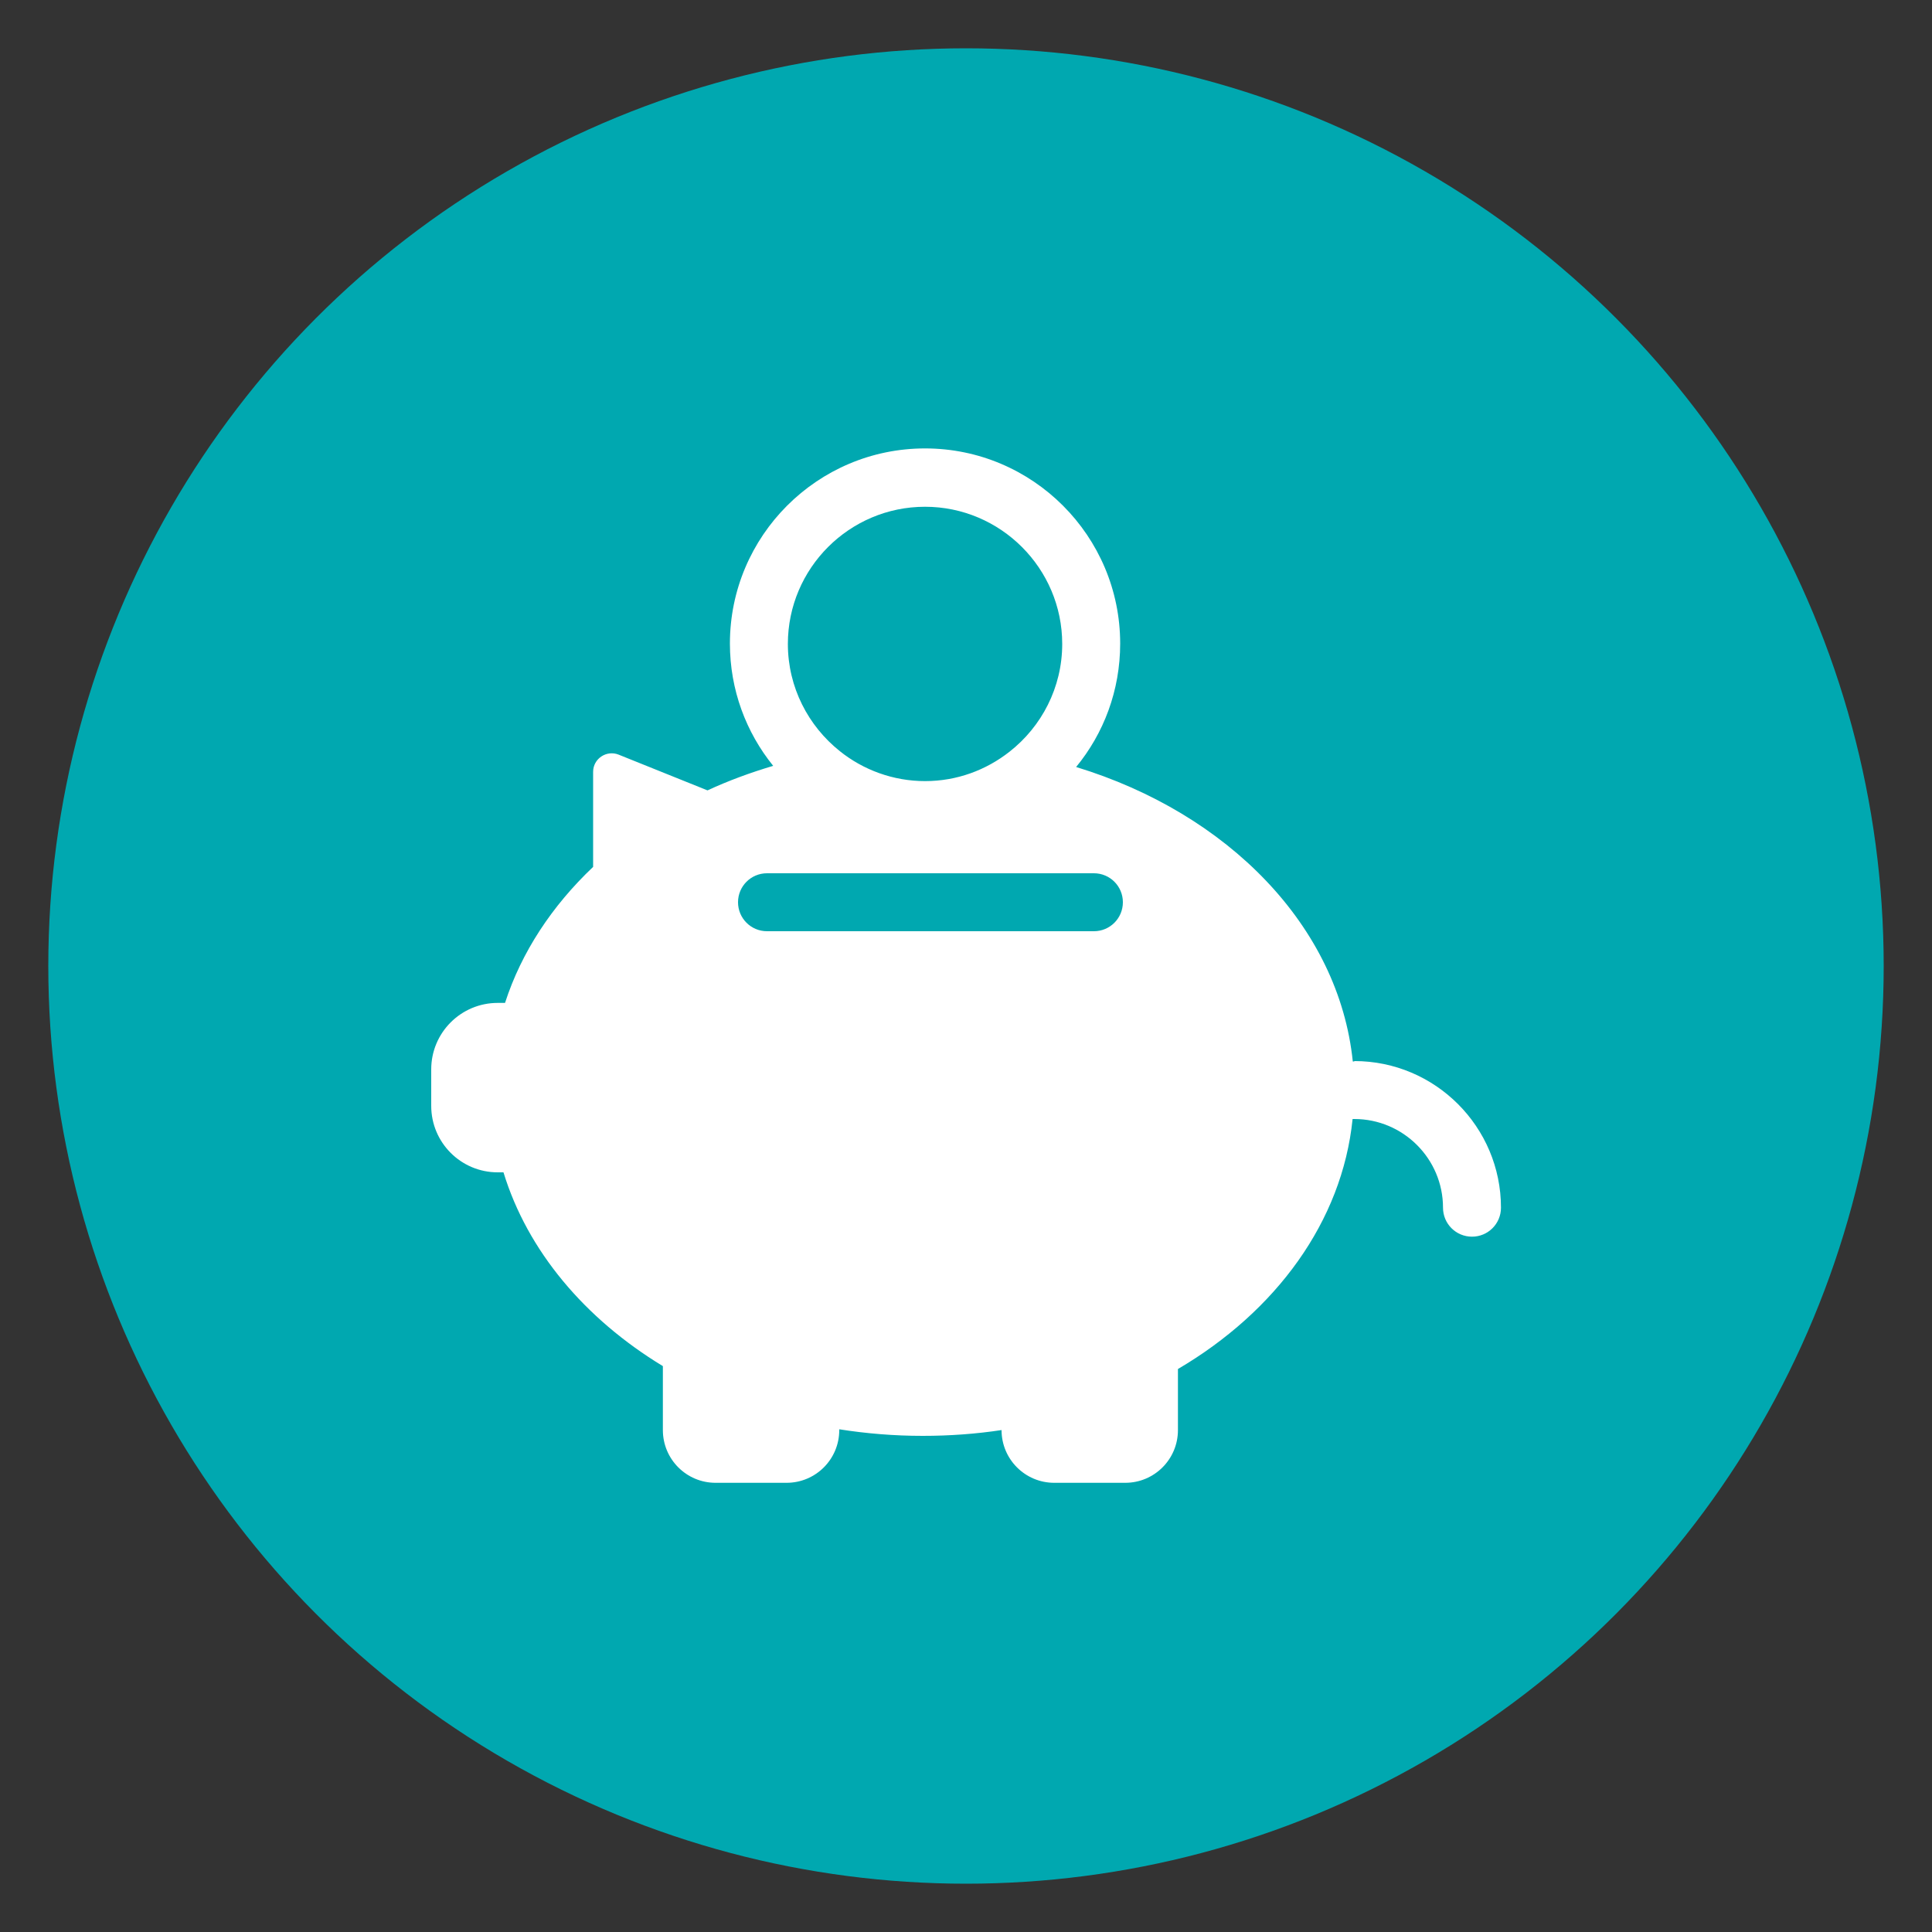 <?xml version="1.0" encoding="UTF-8"?>
<svg xmlns="http://www.w3.org/2000/svg" id="a" width="100" height="100" viewBox="0 0 100 100">
  <rect x="0" y="0" width="100" height="100" fill="#333333" stroke="none"/>
  <circle cx="50" cy="50" r="47.5" fill="#00a8b0"></circle>
  <path d="m70.1,54.94s-.06,0-.08,0c-.72-6.99-6.45-12.84-14.32-15.24,1.43-1.74,2.28-3.96,2.28-6.39,0-5.57-4.53-10.1-10.1-10.1s-10.1,4.53-10.1,10.1c0,2.4.84,4.6,2.24,6.33-1.18.35-2.32.77-3.4,1.27l-4.6-1.85c-.63-.25-1.32.21-1.32.89v4.92c-2.13,2.02-3.71,4.41-4.56,7.04h-.38c-1.9,0-3.44,1.54-3.44,3.44v1.89c0,1.9,1.54,3.44,3.44,3.44h.3c1.24,4.06,4.21,7.58,8.25,10.03v3.31c0,1.51,1.22,2.73,2.73,2.73h3.67c1.51,0,2.73-1.22,2.73-2.73v-.04c1.4.22,2.84.34,4.32.34,1.39,0,2.76-.1,4.08-.3,0,1.51,1.22,2.73,2.73,2.73h3.67c1.51,0,2.73-1.22,2.73-2.73v-3.16c5.07-2.98,8.5-7.63,9.04-12.94.03,0,.06,0,.09,0,2.53,0,4.59,2.06,4.59,4.59,0,.83.67,1.5,1.5,1.5s1.5-.67,1.5-1.5c0-4.18-3.4-7.59-7.59-7.59Zm-29.32-21.61c0-3.92,3.19-7.1,7.1-7.1s7.1,3.19,7.1,7.1c0,2.26-1.07,4.28-2.73,5.58-1.21.95-2.72,1.52-4.37,1.52s-3.2-.58-4.41-1.55c-1.63-1.3-2.69-3.3-2.69-5.55Zm15.84,14.87h-16.92c-.83,0-1.5-.67-1.5-1.5s.67-1.5,1.5-1.5h16.92c.83,0,1.5.67,1.5,1.5s-.67,1.5-1.5,1.5Z" fill="#fff"></path>
</svg>
